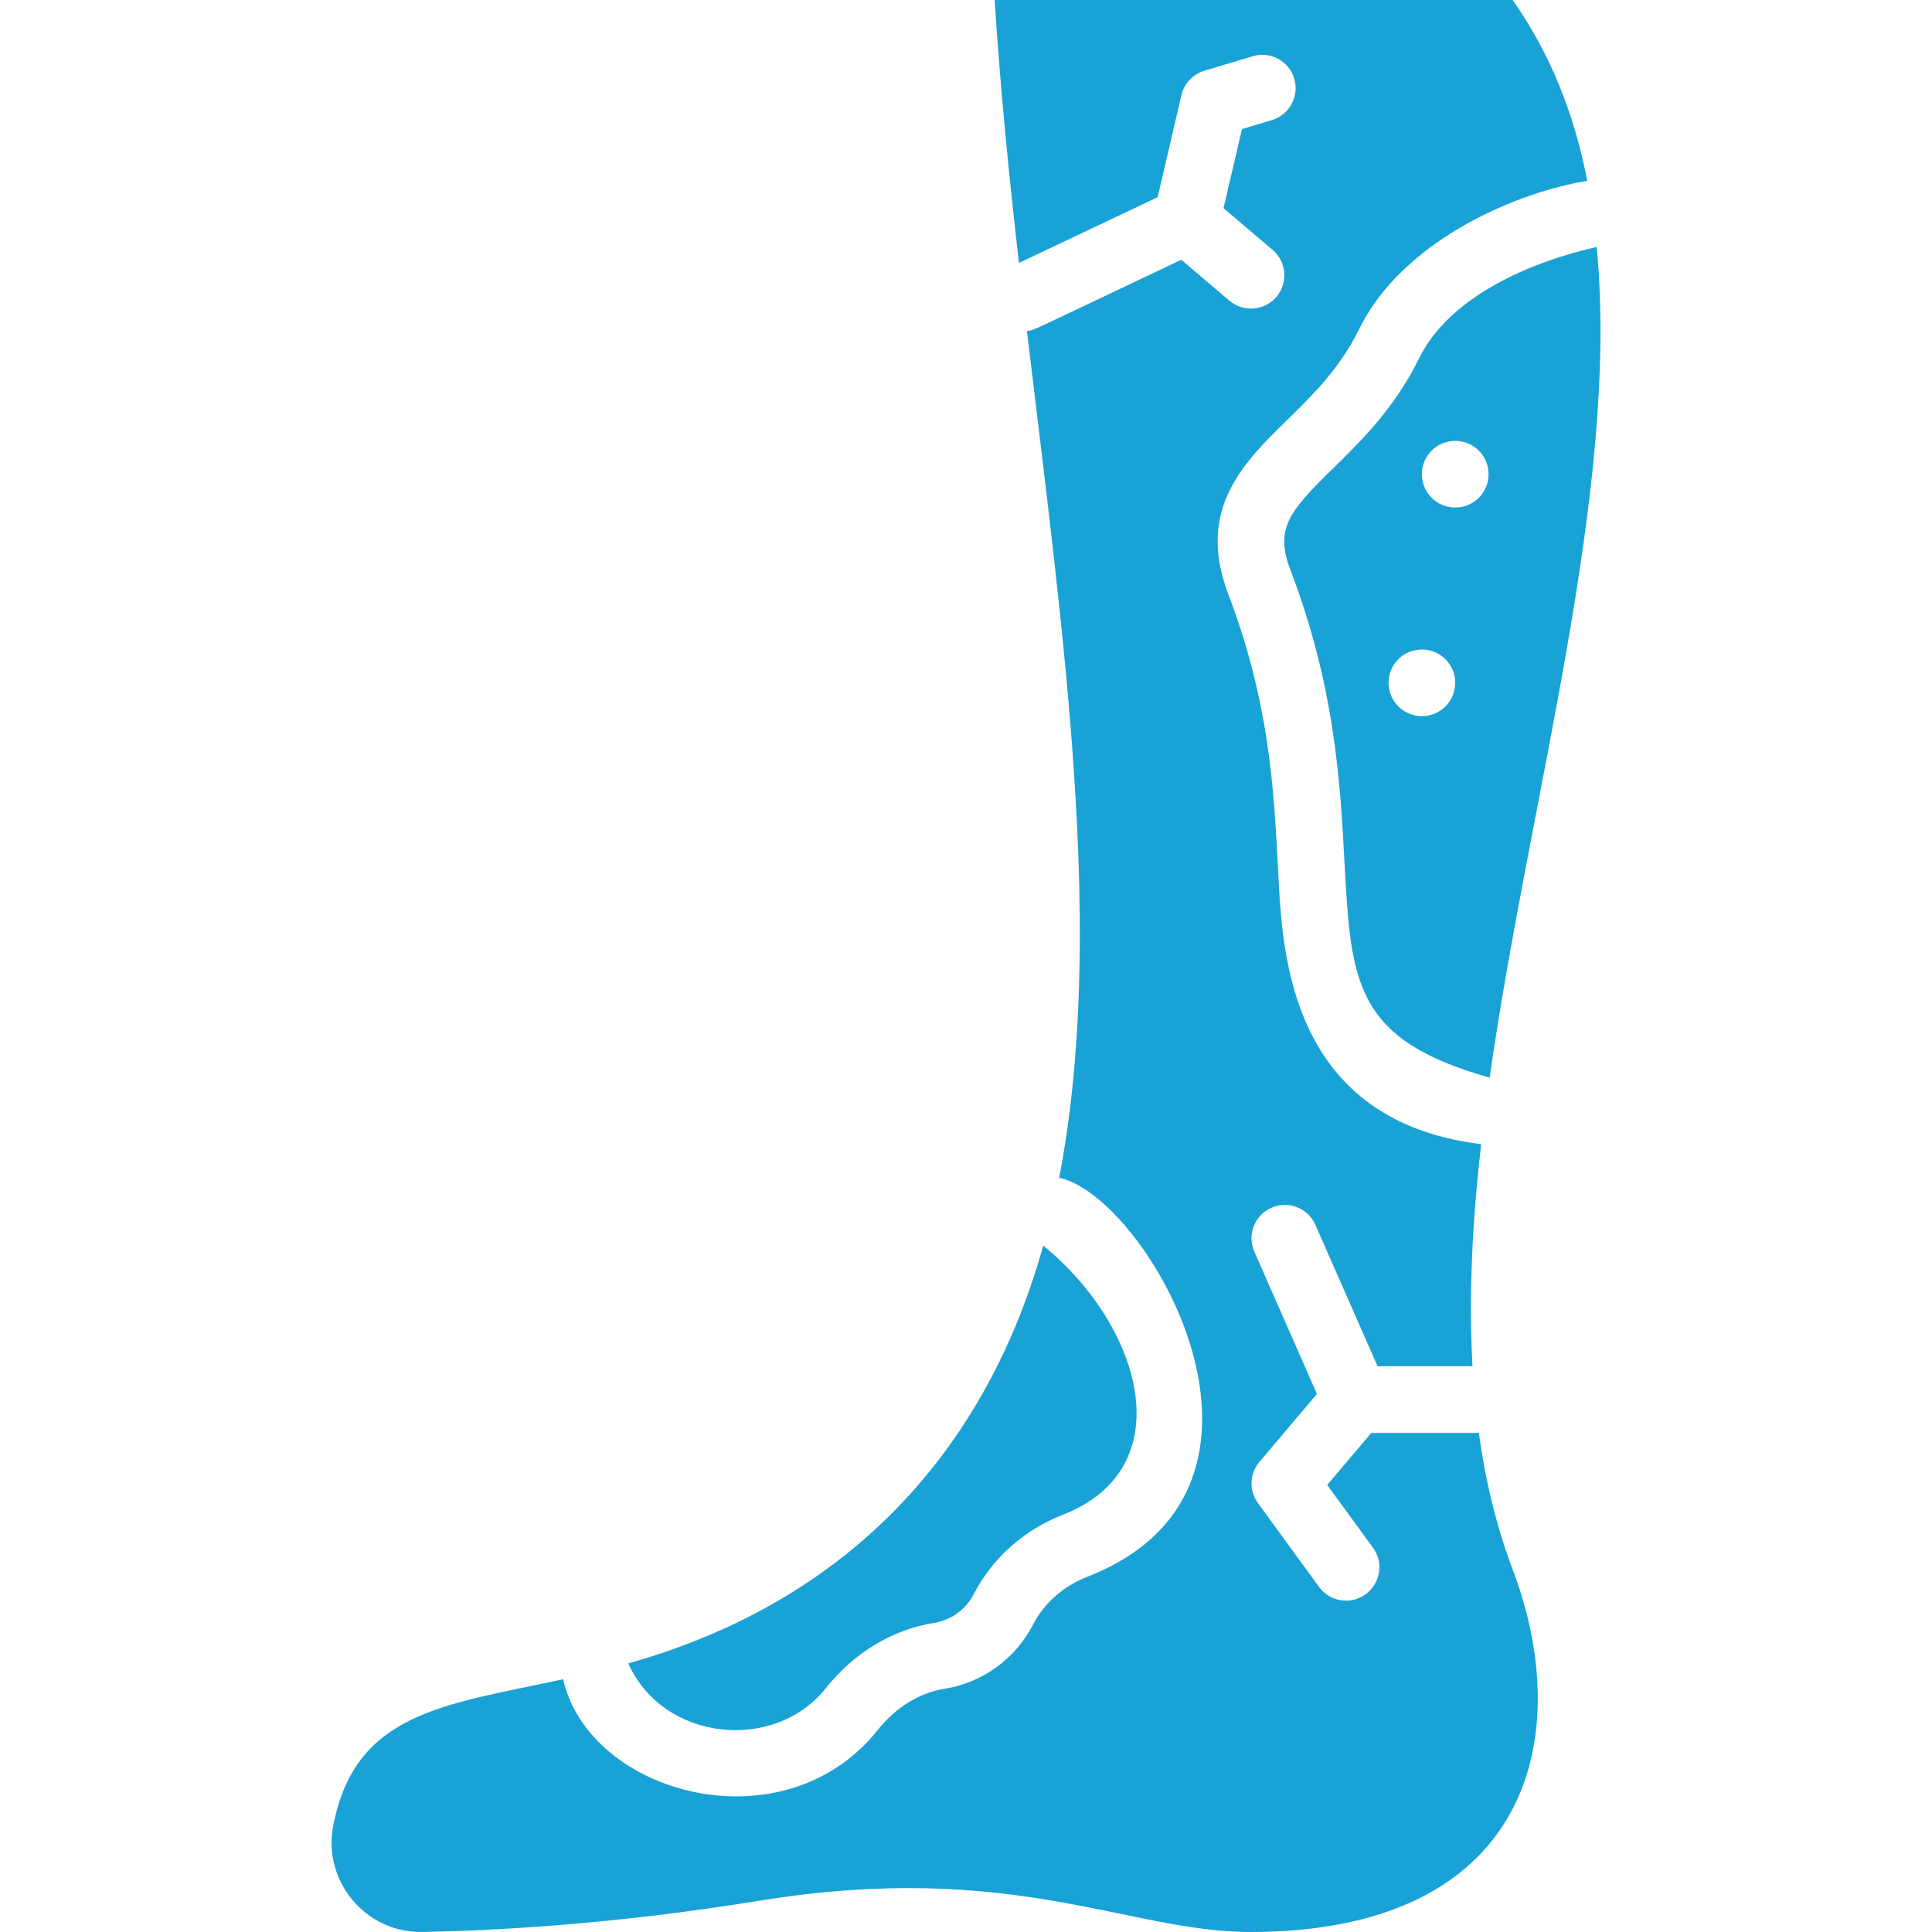 <svg width="60" height="60" viewBox="0 0 60 60" fill="none" xmlns="http://www.w3.org/2000/svg">
<path d="M25.64 52.436C26.522 51.328 27.716 50.606 29.001 50.403C29.532 50.319 29.993 49.987 30.236 49.515C30.812 48.394 31.798 47.514 33.014 47.039C36.714 45.593 35.484 41.201 32.399 38.683C30.495 45.506 25.901 49.866 19.511 51.658C20.609 54.1 24.06 54.42 25.64 52.436Z" fill="#19A2D6"/>
<path d="M45.926 44.493C45.835 44.504 46.112 44.501 42.587 44.501L41.218 46.117L42.638 48.064C43.14 48.753 42.638 49.709 41.802 49.71C41.483 49.71 41.168 49.562 40.965 49.284L39.066 46.68C38.785 46.294 38.804 45.766 39.112 45.401L40.898 43.29L38.955 38.872C38.724 38.349 38.962 37.738 39.485 37.508C40.009 37.277 40.62 37.515 40.85 38.038L42.782 42.43H45.73C45.605 40.224 45.728 37.909 45.997 35.533C39.831 34.776 39.812 29.214 39.684 26.843C39.556 24.465 39.411 21.77 38.145 18.451C37.14 15.817 38.631 14.358 39.946 13.071C40.766 12.269 41.614 11.439 42.218 10.205C43.478 7.633 46.79 6.036 49.294 5.615C48.889 3.54 48.157 1.68 46.977 0H30.89C31.059 2.685 31.334 5.45 31.644 8.166L35.952 6.124L36.69 2.954C36.774 2.592 37.045 2.304 37.401 2.197L38.904 1.746C39.451 1.582 40.029 1.893 40.193 2.44C40.357 2.988 40.046 3.565 39.499 3.729L38.571 4.008L37.998 6.465L39.521 7.76C39.957 8.13 40.01 8.783 39.64 9.219C39.269 9.655 38.616 9.708 38.18 9.337L36.686 8.067C31.826 10.371 32.132 10.251 31.892 10.28C33.02 19.725 34.352 29.014 32.894 36.576C35.634 37.154 40.866 46.192 33.768 48.968C33.023 49.259 32.422 49.789 32.077 50.461C31.534 51.518 30.505 52.261 29.325 52.448C28.552 52.57 27.819 53.024 27.26 53.725C24.342 57.389 18.306 55.741 17.488 52.151C13.788 52.949 11.021 53.17 10.345 56.718C10.022 58.411 11.345 60.032 13.119 59.999C15.269 59.959 18.95 59.78 23.581 59.029C31.452 57.753 35.023 60 38.834 60C47.45 60 48.973 54.011 46.975 48.735C46.467 47.394 46.129 45.974 45.926 44.493Z" fill="#19A2D6"/>
<path d="M44.078 11.115C43.317 12.67 42.251 13.713 41.395 14.551C40.031 15.886 39.584 16.414 40.08 17.713C41.461 21.335 41.622 24.328 41.752 26.732C41.956 30.524 42.053 32.276 46.262 33.469C47.516 24.669 50.307 15.257 49.587 7.669C46.85 8.298 44.845 9.55 44.078 11.115ZM44.158 22.241C43.586 22.241 43.122 21.778 43.122 21.206C43.122 20.634 43.585 20.171 44.157 20.171C44.734 20.171 45.193 20.637 45.193 21.206C45.193 21.778 44.73 22.241 44.158 22.241ZM45.194 15.762C44.622 15.762 44.158 15.299 44.158 14.727C44.158 14.155 44.621 13.692 45.193 13.692C45.769 13.692 46.229 14.158 46.229 14.727C46.229 15.299 45.766 15.762 45.194 15.762Z" fill="#19A2D6"/>
</svg>
